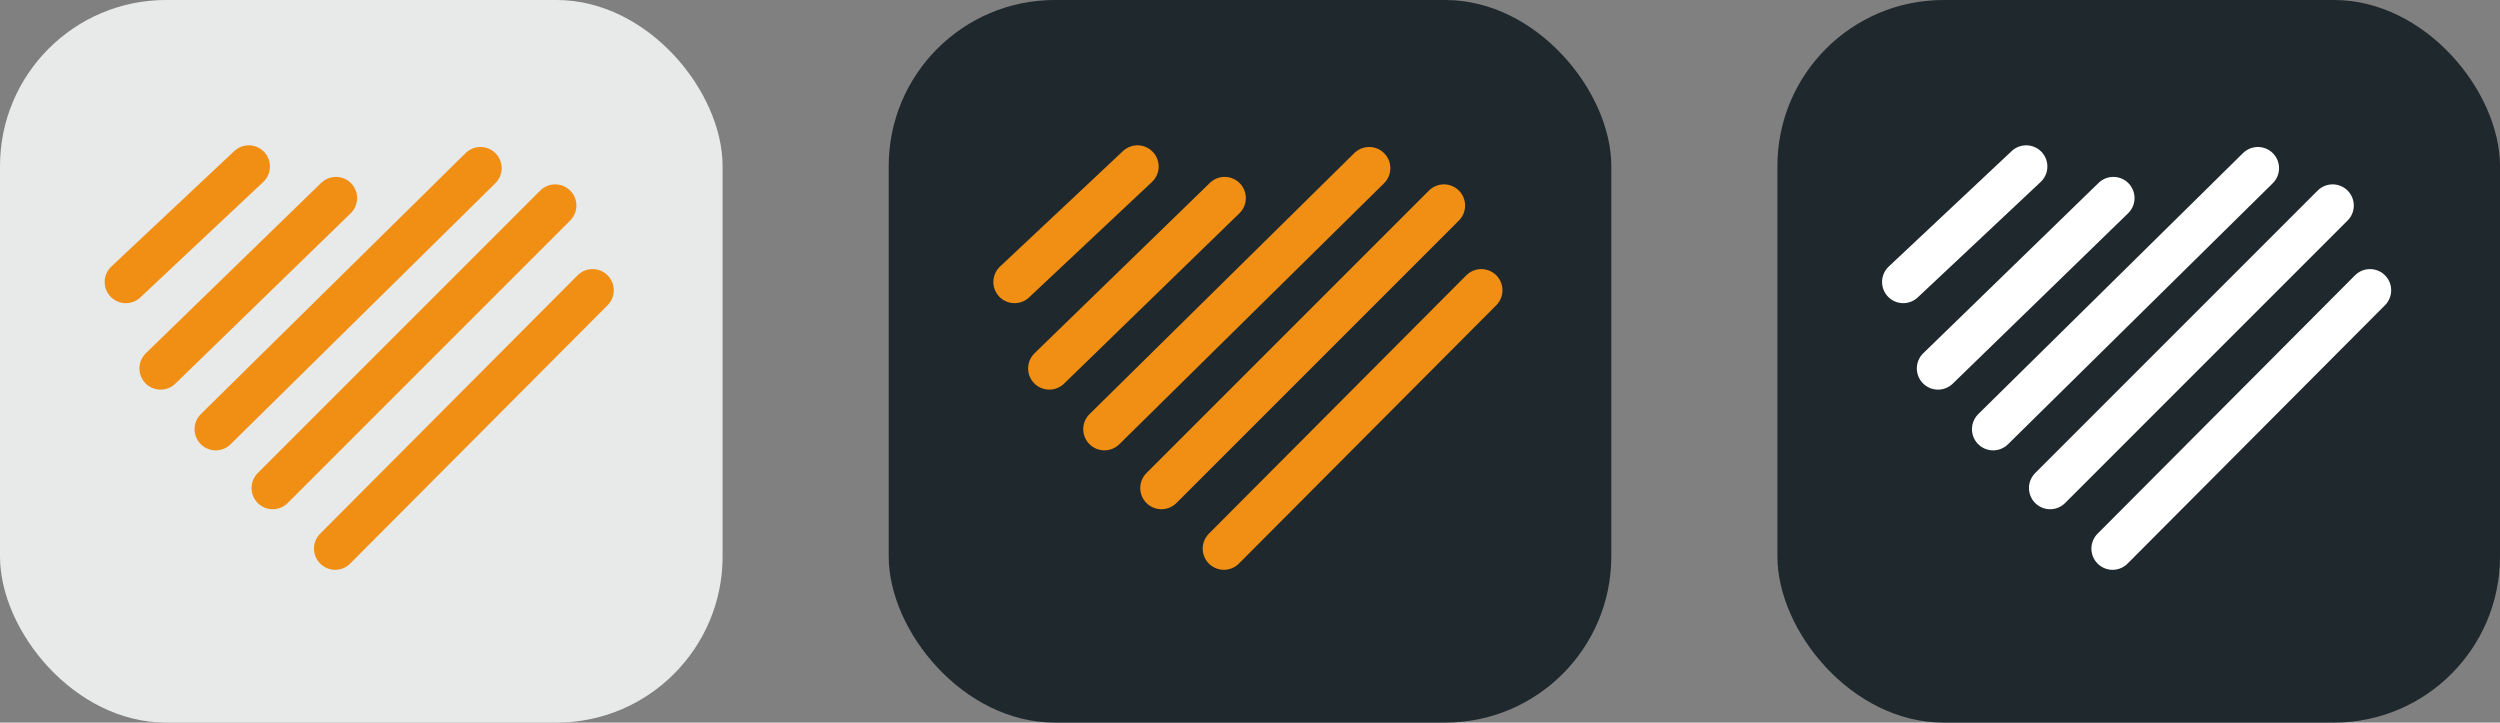 <?xml version="1.0" encoding="UTF-8"?>
<svg width="301px" height="87px" viewBox="0 0 301 87" version="1.1" xmlns="http://www.w3.org/2000/svg" xmlns:xlink="http://www.w3.org/1999/xlink">
    <rect x="0" y="0" width="301" height="87" fill="#808080" stroke="none"/>
    <title>Group 101</title>
    <g id="Page-1" stroke="none" stroke-width="1" fill="none" fill-rule="evenodd">
        <g id="Artboard-Copy-11" transform="translate(-73, -93)">
            <g id="Group-101" transform="translate(73, 93)">
                <g id="Group-Copy-36">
                    <rect id="Rectangle" fill="#E8E9E9" x="0" y="0" width="87" height="87" rx="20"></rect>
                    <g id="Group-3" transform="translate(15, 20)" stroke="#F08F14" stroke-linecap="round" stroke-linejoin="round" stroke-width="5.1">
                        <line x1="42.848" y1="0.248" x2="10.973" y2="31.673" id="Line"></line>
                        <line x1="25.448" y1="3.848" x2="4.336" y2="24.361" id="Line-Copy-2"></line>
                        <line x1="14.953" y1="0.047" x2="0.15" y2="13.95" id="Line-Copy-4"></line>
                        <line x1="51.848" y1="4.748" x2="17.836" y2="38.761" id="Line-Copy"></line>
                        <line x1="56.348" y1="14.948" x2="25.355" y2="46.055" id="Line-Copy-3"></line>
                    </g>
                </g>
                <g id="Group-Copy-35" transform="translate(107, 0)">
                    <rect id="Rectangle" fill="#1F282C" x="0" y="0" width="87" height="87" rx="20"></rect>
                    <g id="Group-3" transform="translate(15, 20)" stroke="#F08F14" stroke-linecap="round" stroke-linejoin="round" stroke-width="5.1">
                        <line x1="42.848" y1="0.248" x2="10.973" y2="31.673" id="Line"></line>
                        <line x1="25.448" y1="3.848" x2="4.336" y2="24.361" id="Line-Copy-2"></line>
                        <line x1="14.953" y1="0.047" x2="0.15" y2="13.95" id="Line-Copy-4"></line>
                        <line x1="51.848" y1="4.748" x2="17.836" y2="38.761" id="Line-Copy"></line>
                        <line x1="56.348" y1="14.948" x2="25.355" y2="46.055" id="Line-Copy-3"></line>
                    </g>
                </g>
                <g id="Group-Copy-34" transform="translate(214, 0)">
                    <rect id="Rectangle" fill="#1F282C" x="0" y="0" width="87" height="87" rx="20"></rect>
                    <g id="Group-3" transform="translate(15, 20)" stroke="#FFFFFF" stroke-linecap="round" stroke-linejoin="round" stroke-width="5.1">
                        <line x1="42.848" y1="0.248" x2="10.973" y2="31.673" id="Line"></line>
                        <line x1="25.448" y1="3.848" x2="4.336" y2="24.361" id="Line-Copy-2"></line>
                        <line x1="14.953" y1="0.047" x2="0.15" y2="13.95" id="Line-Copy-4"></line>
                        <line x1="51.848" y1="4.748" x2="17.836" y2="38.761" id="Line-Copy"></line>
                        <line x1="56.348" y1="14.948" x2="25.355" y2="46.055" id="Line-Copy-3"></line>
                    </g>
                </g>
            </g>
        </g>
    </g>
</svg>